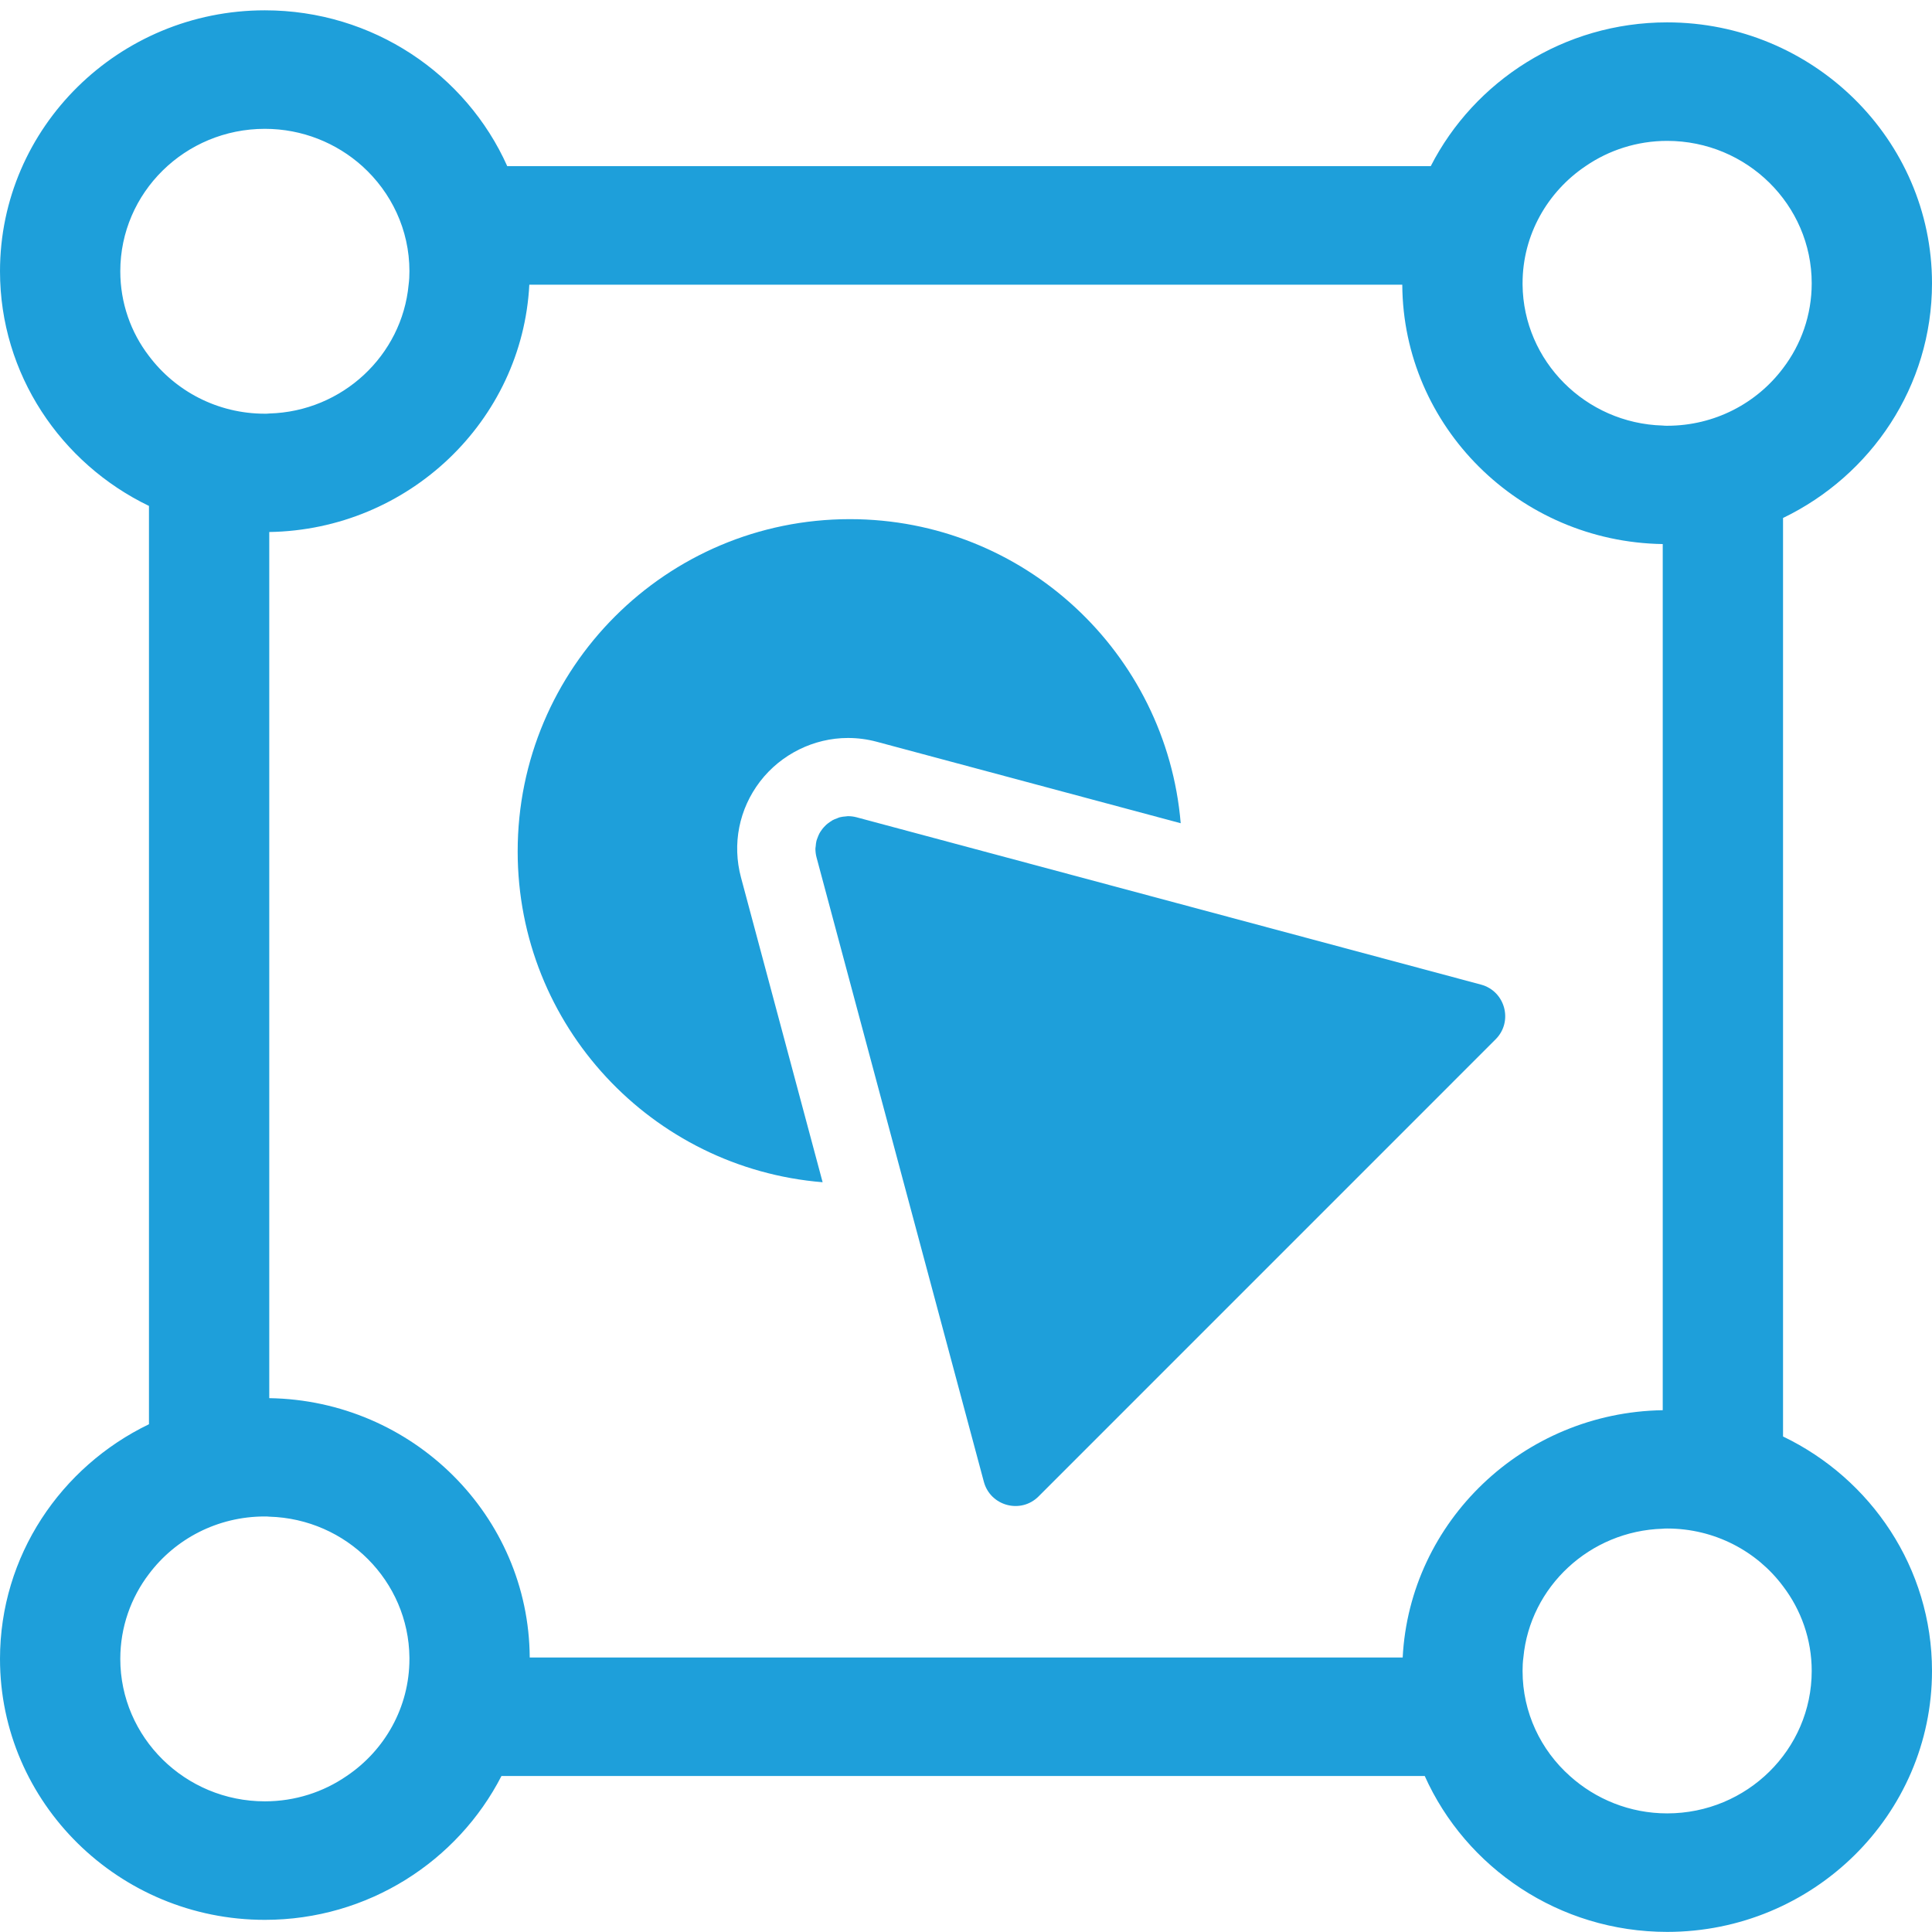<svg width="38" height="38" viewBox="0 0 38 38" fill="none" xmlns="http://www.w3.org/2000/svg">
<path d="M35.07 28.254V10.188C36.801 9.353 38 7.6 38 5.572C38 2.744 35.661 0.44 32.791 0.44C30.76 0.44 28.997 1.594 28.141 3.268H9.977C9.169 1.462 7.335 0.203 5.209 0.203C2.339 0.203 0 2.503 0 5.335C0 7.36 1.199 9.116 2.93 9.951V28.013C1.199 28.848 0 30.6 0 32.629C0 35.457 2.339 37.761 5.209 37.761C7.24 37.761 9.003 36.607 9.863 34.932H28.023C28.831 36.735 30.665 37.998 32.791 37.998C35.661 37.998 38 35.698 38 32.865C38 30.841 36.801 29.085 35.07 28.254ZM29.947 5.572C29.947 4.617 30.44 3.77 31.186 3.268C31.643 2.954 32.199 2.771 32.791 2.771C34.36 2.771 35.634 4.03 35.634 5.572C35.634 6.198 35.425 6.777 35.07 7.243C34.553 7.931 33.725 8.374 32.791 8.374C32.763 8.374 32.731 8.374 32.704 8.37C31.186 8.327 29.963 7.103 29.947 5.6V5.572ZM2.366 5.335C2.366 3.789 3.64 2.534 5.209 2.534C5.947 2.534 6.621 2.814 7.126 3.268C7.694 3.781 8.053 4.516 8.053 5.335C8.053 5.425 8.049 5.51 8.037 5.6C7.907 6.99 6.736 8.094 5.296 8.133C5.269 8.137 5.237 8.137 5.209 8.137C4.275 8.137 3.447 7.69 2.93 7.002C2.575 6.54 2.366 5.961 2.366 5.335ZM8.053 32.629C8.053 33.584 7.564 34.431 6.818 34.932C6.361 35.247 5.805 35.43 5.209 35.43C3.64 35.43 2.366 34.171 2.366 32.629C2.366 32.003 2.575 31.424 2.93 30.958C3.447 30.27 4.275 29.827 5.209 29.827C5.237 29.827 5.269 29.827 5.296 29.831C6.818 29.874 8.037 31.098 8.053 32.601V32.629ZM27.589 32.601H10.419C10.403 29.812 8.12 27.543 5.296 27.5V10.464C8.037 10.421 10.273 8.276 10.411 5.6H27.581C27.597 8.389 29.88 10.658 32.704 10.701V27.737C29.963 27.78 27.727 29.924 27.589 32.601ZM32.791 35.667C32.057 35.667 31.383 35.387 30.878 34.932C30.306 34.423 29.947 33.685 29.947 32.865C29.947 32.776 29.951 32.687 29.963 32.601C30.093 31.21 31.268 30.111 32.704 30.068C32.731 30.064 32.763 30.064 32.791 30.064C33.725 30.064 34.557 30.511 35.07 31.199C35.425 31.665 35.634 32.244 35.634 32.865C35.634 34.412 34.36 35.667 32.791 35.667Z" fill="#1E9FDA"/>
<path d="M29.129 19.366L23.163 17.767L16.848 16.075C16.791 16.06 16.734 16.053 16.678 16.053C16.677 16.053 16.676 16.053 16.675 16.053C16.663 16.053 16.653 16.056 16.642 16.057C16.599 16.06 16.557 16.065 16.517 16.075C16.499 16.08 16.482 16.088 16.465 16.095C16.433 16.106 16.402 16.118 16.373 16.134C16.356 16.144 16.339 16.156 16.323 16.167C16.297 16.185 16.272 16.203 16.249 16.224C16.234 16.238 16.22 16.253 16.206 16.268C16.185 16.291 16.166 16.315 16.149 16.341C16.137 16.358 16.126 16.375 16.116 16.394C16.101 16.422 16.09 16.451 16.079 16.481C16.072 16.5 16.064 16.518 16.059 16.538C16.05 16.572 16.047 16.608 16.044 16.644C16.042 16.661 16.038 16.678 16.038 16.696C16.039 16.751 16.045 16.807 16.06 16.863L17.755 23.19L19.351 29.144C19.479 29.622 20.077 29.783 20.427 29.433L29.417 20.442C29.767 20.092 29.607 19.494 29.129 19.366Z" fill="#1E9FDA"/>
<path d="M14.95 15.37C15.361 14.835 16.007 14.515 16.678 14.515C16.869 14.515 17.06 14.54 17.246 14.59L23.223 16.192C22.941 12.843 20.138 10.211 16.716 10.211C13.107 10.211 10.182 13.137 10.182 16.746C10.182 20.174 12.823 22.98 16.18 23.253L14.575 17.261C14.398 16.601 14.535 15.912 14.95 15.37Z" fill="#1E9FDA"/>
</svg>
